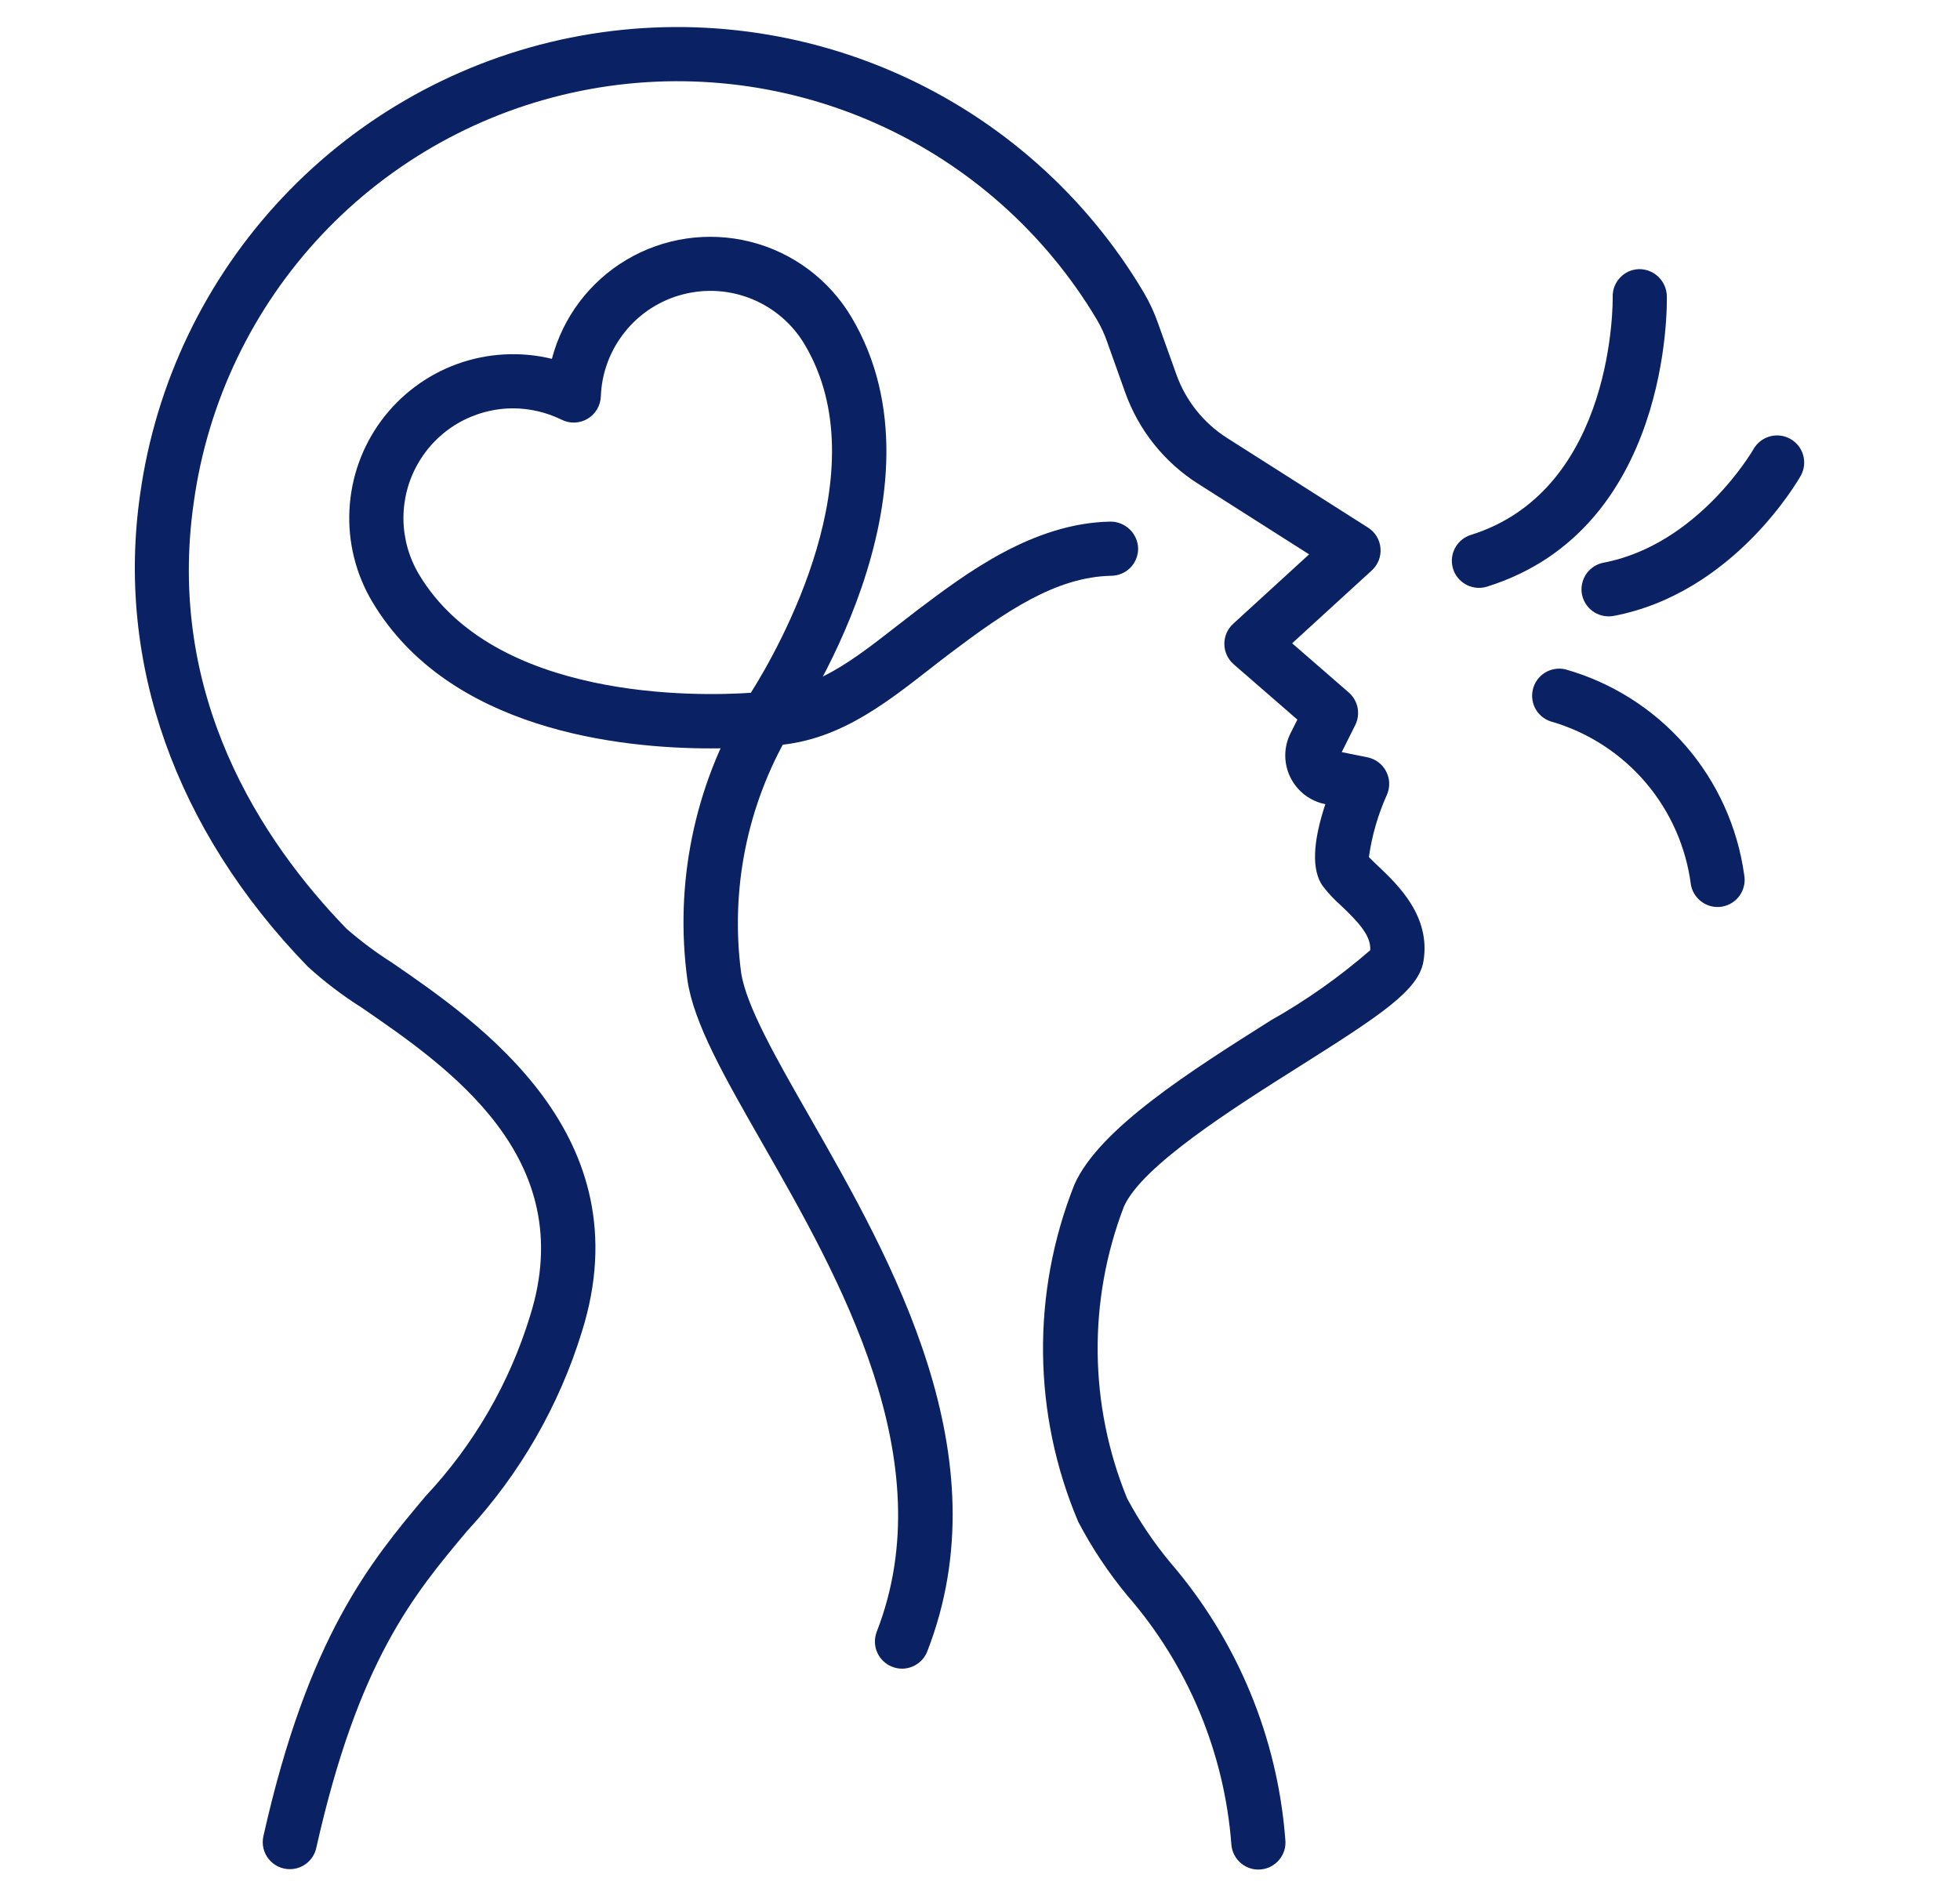 <svg width="31" height="30" viewBox="0 0 31 30" fill="none" xmlns="http://www.w3.org/2000/svg">
<path d="M4.584 29.571C4.52 29.571 4.456 29.557 4.398 29.529C4.34 29.501 4.29 29.461 4.249 29.41C4.209 29.36 4.181 29.302 4.166 29.239C4.152 29.177 4.152 29.112 4.166 29.049C4.877 25.88 5.863 24.705 6.732 23.669C7.496 22.855 8.062 21.876 8.387 20.808C9.168 18.31 7.089 16.881 5.713 15.936C5.412 15.746 5.129 15.53 4.866 15.29C2.772 13.132 1.832 10.477 2.217 7.815C2.464 6.055 3.251 4.416 4.47 3.123C5.689 1.829 7.279 0.947 9.021 0.596C10.763 0.246 12.571 0.445 14.195 1.166C15.819 1.887 17.179 3.095 18.087 4.622C18.181 4.781 18.259 4.949 18.319 5.123L18.607 5.927C18.755 6.34 19.036 6.692 19.406 6.928L21.637 8.347C21.693 8.382 21.74 8.43 21.774 8.486C21.808 8.542 21.829 8.605 21.834 8.671C21.84 8.736 21.831 8.802 21.807 8.864C21.783 8.925 21.745 8.98 21.697 9.024L20.437 10.177L21.333 10.956C21.404 11.018 21.453 11.103 21.472 11.196C21.49 11.29 21.477 11.386 21.435 11.471L21.221 11.899L21.628 11.981C21.69 11.994 21.749 12.02 21.8 12.058C21.851 12.096 21.893 12.145 21.922 12.201C21.952 12.258 21.969 12.32 21.972 12.383C21.974 12.447 21.963 12.51 21.938 12.569C21.796 12.883 21.699 13.217 21.651 13.559C21.689 13.599 21.748 13.655 21.798 13.703C22.11 13.999 22.632 14.495 22.514 15.207C22.437 15.664 21.859 16.046 20.559 16.867C19.507 17.531 18.065 18.441 17.777 19.087C17.205 20.576 17.223 22.229 17.827 23.706C18.02 24.066 18.248 24.405 18.509 24.719C19.568 25.949 20.206 27.485 20.329 29.103C20.335 29.16 20.33 29.217 20.314 29.271C20.297 29.326 20.27 29.376 20.235 29.42C20.198 29.464 20.154 29.5 20.104 29.527C20.054 29.554 19.999 29.57 19.943 29.575C19.886 29.581 19.829 29.575 19.775 29.558C19.721 29.541 19.671 29.513 19.627 29.477C19.584 29.44 19.548 29.395 19.522 29.345C19.496 29.294 19.48 29.239 19.476 29.183C19.366 27.726 18.788 26.343 17.829 25.241C17.531 24.881 17.271 24.49 17.054 24.076C16.332 22.374 16.311 20.456 16.994 18.738C17.388 17.855 18.83 16.945 20.101 16.142C20.661 15.826 21.187 15.454 21.672 15.033C21.688 14.802 21.48 14.583 21.208 14.325C21.102 14.231 21.005 14.128 20.919 14.015C20.745 13.766 20.76 13.332 20.962 12.722L20.958 12.721C20.84 12.698 20.729 12.647 20.633 12.573C20.538 12.499 20.461 12.405 20.408 12.296C20.355 12.188 20.328 12.069 20.328 11.948C20.329 11.828 20.357 11.709 20.411 11.601L20.52 11.385L19.512 10.509C19.466 10.469 19.43 10.42 19.404 10.365C19.379 10.31 19.365 10.251 19.365 10.191C19.364 10.13 19.376 10.07 19.4 10.015C19.424 9.96 19.459 9.91 19.504 9.869L20.705 8.77L18.946 7.651C18.415 7.313 18.012 6.808 17.799 6.216L17.512 5.411C17.47 5.289 17.416 5.172 17.351 5.061C16.533 3.686 15.309 2.598 13.847 1.949C12.385 1.3 10.757 1.121 9.189 1.437C7.62 1.753 6.189 2.548 5.092 3.712C3.995 4.877 3.287 6.354 3.066 7.938C2.621 11.005 4.134 13.304 5.481 14.693C5.707 14.89 5.946 15.069 6.199 15.229C7.588 16.184 10.175 17.962 9.205 21.063C8.844 22.238 8.224 23.317 7.389 24.22C6.543 25.228 5.667 26.271 5.002 29.236C4.981 29.331 4.928 29.416 4.852 29.477C4.776 29.538 4.681 29.571 4.584 29.571Z" fill="#0A2264"/>
<path d="M11.242 11.84C9.807 11.84 7.099 11.553 5.889 9.522C5.628 9.084 5.501 8.578 5.527 8.067C5.552 7.557 5.727 7.066 6.03 6.655C6.334 6.244 6.752 5.932 7.232 5.758C7.712 5.585 8.233 5.556 8.729 5.677C8.901 5.02 9.325 4.457 9.909 4.11C10.5 3.759 11.206 3.657 11.872 3.826C12.538 3.994 13.11 4.421 13.463 5.011C15.113 7.78 12.58 11.461 12.472 11.616C12.437 11.665 12.392 11.707 12.34 11.738C12.288 11.769 12.23 11.789 12.169 11.796C11.861 11.827 11.552 11.842 11.242 11.84ZM8.113 6.46C7.807 6.461 7.506 6.543 7.241 6.697C6.977 6.851 6.758 7.073 6.607 7.34C6.455 7.606 6.378 7.908 6.381 8.214C6.384 8.521 6.469 8.821 6.625 9.084C7.821 11.091 11.048 11.017 11.876 10.96C12.318 10.258 13.919 7.451 12.726 5.449C12.535 5.127 12.244 4.876 11.898 4.733C11.552 4.59 11.169 4.563 10.806 4.656C10.444 4.748 10.12 4.956 9.886 5.248C9.651 5.539 9.516 5.899 9.503 6.273C9.5 6.345 9.479 6.414 9.443 6.476C9.406 6.537 9.355 6.589 9.294 6.625C9.232 6.662 9.163 6.682 9.091 6.685C9.02 6.688 8.949 6.673 8.885 6.641C8.645 6.523 8.381 6.461 8.113 6.46Z" fill="#0A2264"/>
<path d="M14.266 26.399C14.213 26.399 14.161 26.389 14.111 26.369C14.059 26.349 14.011 26.318 13.97 26.279C13.929 26.24 13.897 26.194 13.874 26.142C13.852 26.091 13.839 26.035 13.838 25.979C13.837 25.923 13.847 25.867 13.867 25.814C14.924 23.102 13.271 20.209 12.063 18.096C11.455 17.032 10.974 16.192 10.873 15.508C10.665 13.992 10.978 12.449 11.762 11.135C11.826 11.043 11.923 10.979 12.033 10.957C12.143 10.936 12.257 10.958 12.35 11.019C12.444 11.081 12.51 11.177 12.534 11.286C12.558 11.395 12.538 11.51 12.479 11.605C11.816 12.746 11.55 14.074 11.721 15.382C11.799 15.907 12.266 16.725 12.807 17.671C14.1 19.934 15.871 23.032 14.666 26.126C14.635 26.206 14.58 26.276 14.508 26.324C14.437 26.373 14.353 26.399 14.266 26.399Z" fill="#0A2264"/>
<path d="M12.121 11.799C12.007 11.8 11.897 11.756 11.816 11.676C11.735 11.597 11.689 11.488 11.688 11.374C11.686 11.261 11.73 11.151 11.81 11.07C11.889 10.989 11.998 10.943 12.112 10.941C12.873 10.925 13.5 10.437 14.163 9.92C14.278 9.83 14.395 9.739 14.512 9.65C15.281 9.07 16.334 8.275 17.564 8.252C17.677 8.252 17.786 8.296 17.867 8.374C17.949 8.453 17.997 8.56 18.001 8.673C18.003 8.786 17.96 8.896 17.881 8.978C17.802 9.06 17.694 9.107 17.58 9.109C16.7 9.125 15.904 9.674 15.029 10.334C14.915 10.42 14.802 10.508 14.69 10.596C13.946 11.176 13.176 11.776 12.13 11.798L12.121 11.799Z" fill="#0A2264"/>
<path d="M23.391 9.3C23.288 9.3 23.189 9.263 23.112 9.196C23.034 9.13 22.983 9.037 22.968 8.936C22.952 8.835 22.974 8.732 23.028 8.645C23.082 8.558 23.166 8.493 23.263 8.463C25.554 7.747 25.507 4.727 25.507 4.697C25.505 4.641 25.515 4.585 25.535 4.532C25.555 4.48 25.586 4.432 25.625 4.391C25.663 4.35 25.71 4.317 25.761 4.294C25.813 4.272 25.868 4.259 25.924 4.258C26.038 4.257 26.146 4.3 26.228 4.378C26.31 4.456 26.358 4.563 26.363 4.676C26.367 4.827 26.42 8.374 23.519 9.281C23.477 9.294 23.434 9.3 23.391 9.3Z" fill="#0A2264"/>
<path d="M27.165 14.349C27.065 14.349 26.968 14.314 26.891 14.249C26.814 14.185 26.762 14.096 26.744 13.998C26.668 13.405 26.422 12.846 26.036 12.389C25.65 11.933 25.14 11.598 24.568 11.425C24.457 11.4 24.36 11.332 24.299 11.237C24.238 11.141 24.218 11.024 24.243 10.914C24.267 10.803 24.335 10.706 24.431 10.645C24.527 10.584 24.643 10.564 24.754 10.588C25.492 10.796 26.153 11.215 26.656 11.793C27.159 12.371 27.482 13.084 27.587 13.843C27.597 13.898 27.596 13.955 27.584 14.01C27.572 14.065 27.55 14.117 27.518 14.164C27.486 14.21 27.445 14.25 27.398 14.28C27.351 14.311 27.298 14.332 27.242 14.342C27.217 14.347 27.191 14.349 27.165 14.349Z" fill="#0A2264"/>
<path d="M25.442 9.751C25.335 9.751 25.233 9.711 25.154 9.64C25.075 9.568 25.026 9.469 25.015 9.363C25.006 9.257 25.036 9.151 25.1 9.065C25.164 8.98 25.257 8.922 25.362 8.902C26.862 8.616 27.728 7.117 27.736 7.102C27.793 7.004 27.886 6.933 27.994 6.904C28.103 6.874 28.219 6.888 28.317 6.944C28.415 6.999 28.488 7.09 28.519 7.199C28.55 7.307 28.537 7.423 28.484 7.522C28.441 7.598 27.42 9.383 25.523 9.744C25.496 9.749 25.469 9.751 25.442 9.751Z" fill="#0A2264"/>
</svg>
